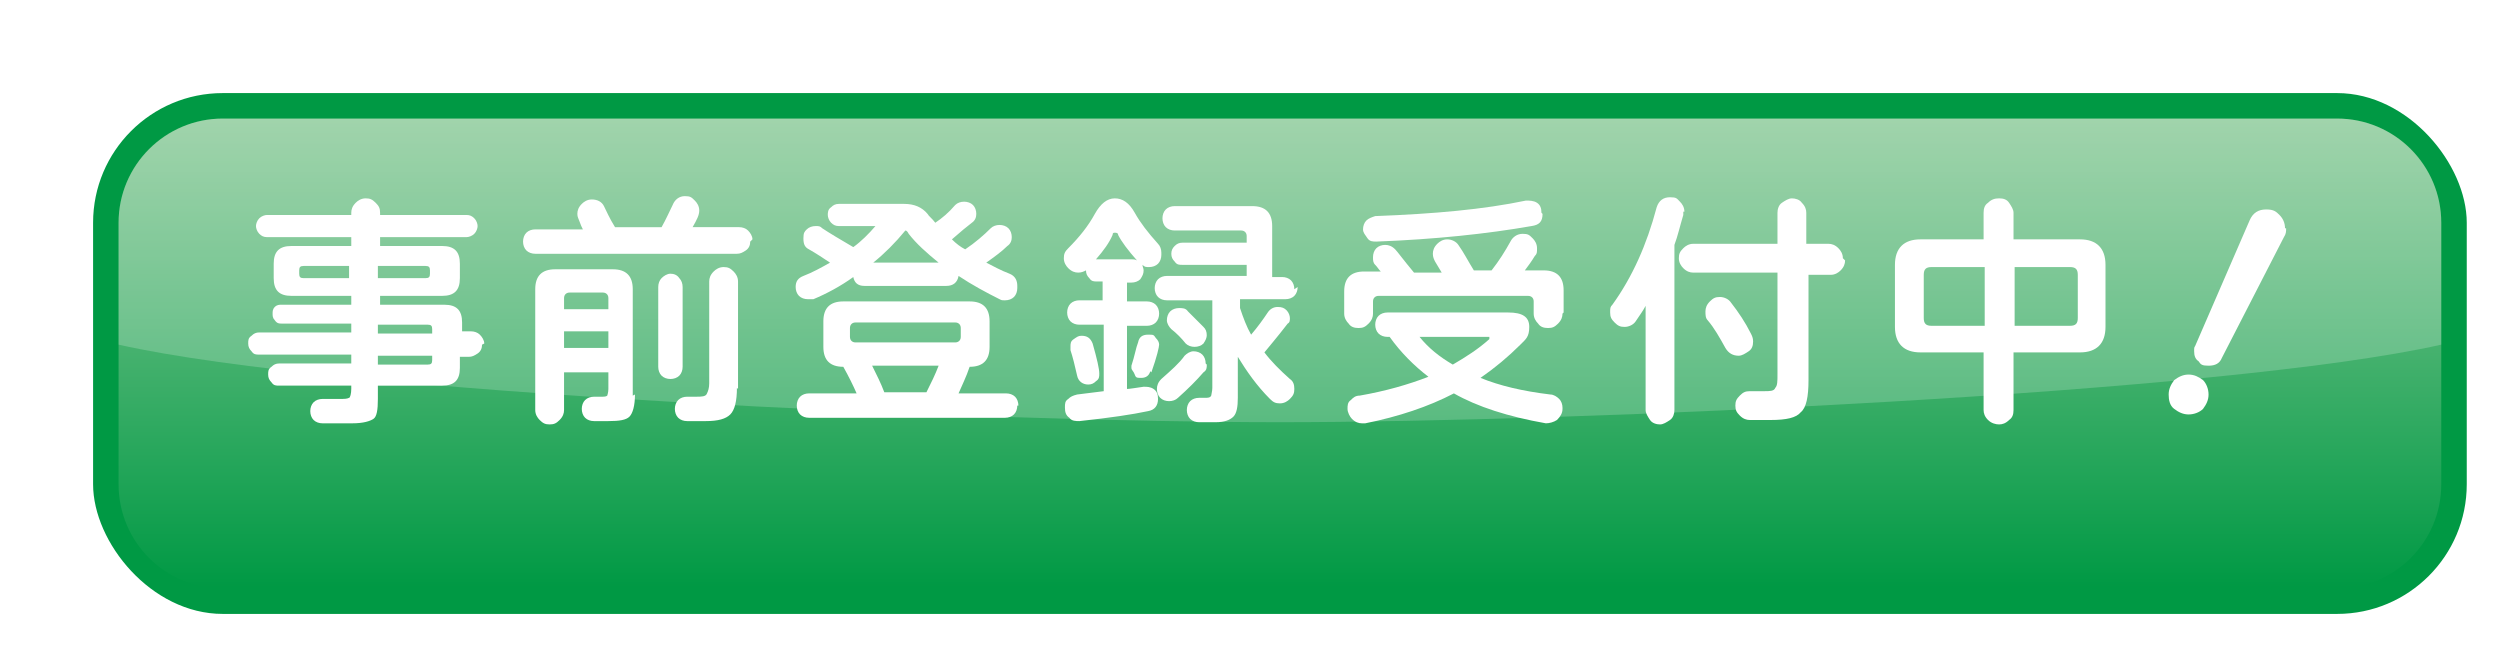 <?xml version="1.0" encoding="UTF-8"?>
<svg id="_レイヤー_1" data-name=" レイヤー 1" xmlns="http://www.w3.org/2000/svg" xmlns:xlink="http://www.w3.org/1999/xlink" version="1.1" viewBox="0 0 225.6 58.3">
  <defs>
    <style>
      .cls-1 {
        opacity: .2;
      }

      .cls-1, .cls-2, .cls-3, .cls-4 {
        stroke-width: 0px;
      }

      .cls-1, .cls-4 {
        fill: #fff;
      }

      .cls-2 {
        fill: url(#linear-gradient);
      }

      .cls-5 {
        filter: url(#drop-shadow-1);
      }

      .cls-3 {
        fill: #094;
      }
    </style>
    <filter id="drop-shadow-1">
      <feOffset dx="2.7" dy="2.7"/>
      <feGaussianBlur result="blur" stdDeviation="2.7"/>
      <feFlood flood-color="#231815" flood-opacity=".3"/>
      <feComposite in2="blur" operator="in"/>
      <feComposite in="SourceGraphic"/>
    </filter>
    <linearGradient id="linear-gradient" x1="112.8" y1="50.3" x2="112.8" y2="8" gradientUnits="userSpaceOnUse">
      <stop offset="0" stop-color="#094"/>
      <stop offset="1" stop-color="#89c997"/>
    </linearGradient>
  </defs>
  <g class="cls-5">
    <rect class="cls-3" x="5.7" y="5.7" width="214.2" height="47" rx="11.7" ry="11.7"/>
    <path class="cls-2" d="M17.4,8h190.8c5.2,0,9.4,4.2,9.4,9.4v23.6c0,5.2-4.2,9.4-9.4,9.4H17.4c-5.2,0-9.4-4.2-9.4-9.4v-23.6c0-5.2,4.2-9.4,9.4-9.4Z"/>
    <path class="cls-1" d="M208.2,8H17.4c-5.1,0-9.4,4.2-9.4,9.4v11c19.5,4.4,78.3,7,104.8,7s85.3-2.6,104.8-7v-11c0-5.1-4.2-9.4-9.4-9.4Z"/>
  </g>
  <g>
    <path class="cls-4" d="M43.5,31.1c0,.3-.1.6-.4.8s-.5.3-.8.3h-.8v1c0,1.1-.5,1.6-1.6,1.6h-5.8v1.2c0,1-.1,1.6-.4,1.8s-.9.4-1.9.4h-2.7c-.3,0-.6-.1-.8-.3s-.3-.5-.3-.8.1-.6.3-.8c.2-.2.5-.3.8-.3h1.5c.5,0,.7,0,.9-.1.1,0,.2-.4.2-.8v-.3h-6.5c-.3,0-.5,0-.7-.3-.2-.2-.3-.4-.3-.7s0-.5.3-.7c.2-.2.4-.3.7-.3h6.5v-.8h-8.3c-.3,0-.5,0-.7-.3-.2-.2-.3-.4-.3-.7s0-.5.3-.7c.2-.2.4-.3.7-.3h8.3v-.8h-6.3c-.2,0-.4,0-.6-.3-.2-.2-.2-.4-.2-.6s0-.4.2-.6c.2-.2.4-.2.6-.2h6.3v-.8h-5.4c-1.1,0-1.6-.5-1.6-1.6v-1.3c0-1.1.5-1.6,1.6-1.6h5.4v-.8h-7.6c-.3,0-.5-.1-.7-.3-.2-.2-.3-.5-.3-.7s.1-.5.3-.7c.2-.2.5-.3.7-.3h7.6v-.2c0-.3.1-.6.4-.9.2-.2.5-.4.9-.4s.6.1.9.4.4.5.4.9v.2h7.8c.3,0,.5.1.7.3.2.2.3.5.3.7s-.1.5-.3.7c-.2.2-.5.3-.7.3h-7.8v.8h5.6c1.1,0,1.6.5,1.6,1.6v1.3c0,1.1-.5,1.6-1.6,1.6h-5.6v.8h5.8c1.1,0,1.6.5,1.6,1.6v.8h.8c.3,0,.6.1.8.3s.4.5.4.8ZM31.5,25.1v-1.1h-4.1c-.3,0-.4.1-.4.4v.3c0,.3.1.4.4.4h4.1ZM38.8,24.7v-.3c0-.3-.1-.4-.4-.4h-4.3v1.1h4.3c.3,0,.4-.1.4-.4ZM39,30.1v-.4c0-.3-.1-.4-.4-.4h-4.5v.8h4.9ZM39,32.5v-.4h-4.9v.8h4.5c.3,0,.4-.1.4-.4Z"/>
    <path class="cls-4" d="M67.7,21.8c0,.3-.1.6-.4.8s-.5.3-.8.3h-18.2c-.3,0-.6-.1-.8-.3s-.3-.5-.3-.8.1-.6.3-.8.5-.3.8-.3h4.3c-.1-.2-.2-.4-.3-.7s-.2-.4-.2-.7c0-.3.1-.6.4-.9.2-.2.5-.4.9-.4.5,0,.9.2,1.1.6.2.4.5,1.1,1,1.9h4.2c.4-.7.7-1.4,1-2,.2-.5.6-.8,1.1-.8s.6.1.9.4c.2.2.4.5.4.9s-.2.8-.6,1.5h4.2c.3,0,.6.1.8.3s.4.5.4.8ZM57.3,35.6c0,1-.2,1.7-.5,2-.3.3-.9.4-1.9.4h-1.3c-.3,0-.6-.1-.8-.3s-.3-.5-.3-.8.1-.6.3-.8.5-.3.8-.3h.6c.3,0,.5,0,.6-.1,0,0,.1-.3.1-.6v-1.5h-4v3.4c0,.3-.1.6-.4.9s-.5.4-.9.4-.6-.1-.9-.4c-.2-.2-.4-.5-.4-.9v-10.9c0-1.2.6-1.8,1.8-1.8h5.2c1.2,0,1.8.6,1.8,1.8v9.6ZM54.9,27.9v-1c0-.3-.2-.5-.5-.5h-3c-.3,0-.5.2-.5.5v1h4ZM54.9,31.4v-1.5h-4v1.5h4ZM61.6,33.1c0,.3-.1.6-.3.8s-.5.3-.8.3-.6-.1-.8-.3c-.2-.2-.3-.5-.3-.8v-7.2c0-.3.1-.6.3-.8.2-.2.5-.4.8-.4s.6.1.8.4c.2.2.3.5.3.8v7.2ZM66.5,35c0,1.2-.2,2-.6,2.4-.4.4-1.1.6-2.2.6h-1.7c-.3,0-.6-.1-.8-.3s-.3-.5-.3-.8.1-.6.3-.8.5-.3.8-.3h.8c.5,0,.9,0,1-.3.1-.2.2-.5.2-.9v-9.2c0-.3.1-.6.4-.9.2-.2.5-.4.9-.4s.6.1.9.4c.2.2.4.5.4.9v9.7Z"/>
    <path class="cls-4" d="M91.8,26c0,.3-.1.6-.3.8s-.5.3-.8.3-.3,0-.5-.1c-1.2-.6-2.5-1.3-3.7-2.1-.1.6-.5.9-1.1.9h-7.4c-.6,0-.9-.3-1-.8-1.1.8-2.4,1.5-3.6,2-.1,0-.3,0-.5,0-.3,0-.6-.1-.8-.3-.2-.2-.3-.5-.3-.8,0-.5.2-.8.7-1,.8-.3,1.7-.8,2.4-1.2-.6-.4-1.2-.8-1.9-1.2-.4-.2-.5-.5-.5-1s.1-.6.3-.8c.2-.2.5-.3.8-.3s.4,0,.6.2c.6.4,1.6,1,2.8,1.7.7-.5,1.4-1.2,2-1.9h-3.3c-.3,0-.5-.1-.7-.3-.2-.2-.3-.5-.3-.7s0-.5.3-.7c.2-.2.4-.3.7-.3h5.9c.9,0,1.6.3,2.1.9.1.2.4.4.7.8.6-.4,1.2-.9,1.8-1.6.2-.2.5-.3.8-.3s.6.1.8.3c.2.2.3.5.3.8s-.1.6-.4.8c-.4.3-1,.8-1.8,1.5.4.4.8.7,1.2.9.9-.6,1.7-1.3,2.3-1.9.2-.2.5-.3.8-.3s.6.1.8.3c.2.2.3.5.3.8s-.1.6-.4.8c-.5.5-1.2,1-1.9,1.5.6.3,1.3.7,2.1,1,.5.2.7.6.7,1.1ZM91.8,36.6c0,.3-.1.6-.3.8s-.5.3-.8.3h-17.7c-.3,0-.6-.1-.8-.3-.2-.2-.3-.5-.3-.8s.1-.6.3-.8c.2-.2.5-.3.8-.3h4.3c-.3-.7-.7-1.5-1.2-2.4h0c-1.2,0-1.8-.6-1.8-1.8v-2.3c0-1.2.6-1.8,1.8-1.8h11.4c1.2,0,1.8.6,1.8,1.8v2.3c0,1.2-.6,1.8-1.8,1.8h0c-.3.9-.7,1.7-1,2.4h4.3c.3,0,.6.1.8.3s.3.5.3.8ZM86.7,30.4v-.8c0-.3-.2-.5-.5-.5h-9c-.3,0-.5.2-.5.5v.8c0,.3.2.5.5.5h9c.3,0,.5-.2.5-.5ZM84.7,33h-6c.4.8.8,1.6,1.1,2.4h3.8c.4-.8.8-1.6,1.1-2.4ZM84.7,23.7c-1.1-.9-2-1.7-2.7-2.6-.1-.2-.2-.3-.3-.3-.9,1.1-1.9,2.1-2.9,2.9h5.9Z"/>
    <path class="cls-4" d="M104.8,23c0,.3-.1.6-.3.8s-.5.3-.8.3-.4,0-.6-.2c0,.2.1.3.1.5,0,.3-.1.5-.3.8-.2.2-.5.3-.8.3h-.4v1.7h1.8c.3,0,.6.1.8.3.2.2.3.5.3.8s-.1.6-.3.8c-.2.2-.5.3-.8.3h-1.8v5.7c.2,0,.8-.1,1.5-.2.3,0,.6,0,.9.2s.4.5.4.9c0,.6-.3,1-.9,1.1-1.4.3-3.4.6-6.2.9-.3,0-.7,0-.9-.3-.3-.2-.4-.5-.4-.9s0-.6.3-.8c.2-.2.4-.3.8-.4l2.4-.3v-6h-2.2c-.3,0-.6-.1-.8-.3-.2-.2-.3-.5-.3-.8s.1-.6.3-.8.5-.3.8-.3h2.1v-1.7h-.5c-.3,0-.5,0-.7-.3-.2-.2-.3-.4-.3-.7-.2.1-.4.2-.7.2s-.6-.1-.9-.4c-.2-.2-.4-.5-.4-.9s.1-.6.4-.9c1-1,1.8-2,2.4-3.1.5-.9,1.1-1.4,1.8-1.4s1.3.4,1.8,1.3c.5.9,1.2,1.8,2.1,2.8.2.2.3.5.3.8ZM99.2,33.7c0,.3,0,.5-.3.7-.2.2-.4.3-.7.3-.5,0-.9-.3-1-.8-.2-.9-.4-1.7-.6-2.3,0,0,0-.2,0-.3,0-.3,0-.5.3-.7s.4-.3.7-.3c.5,0,.8.2,1,.7.4,1.4.6,2.3.6,2.7ZM102.6,23.5c-.8-.9-1.4-1.7-1.7-2.3,0-.2-.2-.2-.3-.2s-.2,0-.2.2c-.3.7-.8,1.4-1.5,2.2h3.2c.2,0,.3,0,.5.1ZM103.8,33.5c-.1.4-.4.6-.8.6s-.5,0-.6-.3-.3-.4-.3-.6,0-.2,0-.2c.3-.9.4-1.6.6-2.1.1-.5.4-.7.9-.7s.5,0,.7.3c.2.2.3.4.3.6s-.2,1.1-.7,2.5ZM108.9,32.9c0,.3,0,.5-.3.7-.6.7-1.4,1.5-2.3,2.3-.2.2-.5.3-.8.3s-.6-.1-.8-.3-.3-.5-.3-.8.1-.6.4-.9c.9-.8,1.6-1.4,2.1-2.1.2-.2.5-.4.8-.4s.6.1.8.3c.2.2.3.5.3.8ZM117.1,25.9c0,.3-.1.6-.3.8-.2.2-.5.3-.8.3h-4.1v.8c.3.9.6,1.7,1,2.4.6-.7,1.1-1.4,1.5-2,.2-.3.5-.5.9-.5s.6.1.8.3c.2.2.3.5.3.7s0,.4-.2.5c-1,1.3-1.7,2.1-2.1,2.6.6.8,1.4,1.6,2.3,2.4.3.2.4.5.4.9s-.1.6-.4.9c-.2.2-.5.4-.9.4s-.6-.1-.9-.4c-1.2-1.2-2.1-2.5-2.9-3.8v3.7c0,.8-.1,1.4-.4,1.7s-.8.5-1.6.5h-1.5c-.3,0-.6-.1-.8-.3-.2-.2-.3-.5-.3-.8s.1-.6.3-.8c.2-.2.5-.3.8-.3h.5c.3,0,.5,0,.6-.2,0-.1.1-.4.1-.7v-7.9h-4.1c-.3,0-.6-.1-.8-.3s-.3-.5-.3-.8.1-.6.3-.8c.2-.2.5-.3.8-.3h7.2v-1h-5.8c-.3,0-.5,0-.7-.3-.2-.2-.3-.4-.3-.7s.1-.5.3-.7c.2-.2.4-.3.7-.3h5.8v-.6c0-.3-.2-.5-.5-.5h-6c-.3,0-.6-.1-.8-.3-.2-.2-.3-.5-.3-.8s.1-.6.3-.8c.2-.2.5-.3.8-.3h7c1.2,0,1.8.6,1.8,1.8v4.6h.9c.3,0,.6.1.8.3.2.2.3.5.3.8ZM108.9,30.2c0,.3-.1.5-.3.8-.2.2-.5.3-.8.3s-.6-.1-.8-.3c-.4-.5-.8-.9-1.3-1.3-.2-.2-.4-.5-.4-.8s.1-.6.3-.8c.2-.2.5-.3.8-.3s.6,0,.8.3c.3.3.8.8,1.4,1.4.2.2.3.4.3.8Z"/>
    <path class="cls-4" d="M141,28.3c0,.3-.1.6-.4.9-.3.3-.5.4-.9.4s-.7-.1-.9-.4c-.2-.2-.4-.5-.4-.9v-1.1c0-.3-.2-.5-.5-.5h-13.5c-.3,0-.5.2-.5.5v1.1c0,.3-.1.6-.4.9-.3.3-.5.4-.9.4s-.7-.1-.9-.4c-.2-.2-.4-.5-.4-.9v-2c0-1.2.6-1.8,1.8-1.8h1.5c-.2-.2-.3-.4-.5-.6-.2-.2-.2-.4-.2-.7s.1-.6.3-.8.5-.3.8-.3.6.1.9.4c.2.2.7.9,1.7,2.1h2.5c-.2-.3-.4-.7-.6-1-.1-.2-.2-.4-.2-.7s.1-.6.4-.9c.2-.2.5-.4.9-.4s.8.2,1,.5c.5.7.9,1.5,1.4,2.3h1.6c.7-.9,1.2-1.7,1.7-2.6.2-.4.6-.7,1.1-.7s.6.1.9.4c.2.2.4.5.4.9s0,.5-.2.7c-.3.5-.6.9-.9,1.3h1.7c1.2,0,1.8.6,1.8,1.8v2ZM141,36.9c0,.4-.2.7-.5,1-.3.2-.7.3-1,.3-3.4-.6-6.2-1.5-8.3-2.7-2.3,1.2-5,2.1-8,2.7,0,0-.2,0-.3,0-.3,0-.6-.1-.9-.4-.2-.2-.4-.6-.4-.9s0-.6.3-.8c.2-.2.4-.4.8-.4,2.3-.4,4.4-1,6.2-1.7-1.3-1-2.5-2.2-3.5-3.6h-.2c-.3,0-.6-.1-.8-.3-.2-.2-.3-.5-.3-.8s.1-.6.3-.8.5-.3.8-.3h10.9c1.3,0,1.9.4,1.9,1.3s-.3,1.1-.8,1.6c-1.1,1.1-2.3,2.1-3.6,3,1.7.7,3.8,1.2,6.3,1.5.3,0,.6.2.8.4.2.2.3.5.3.8ZM139.2,19.3c0,.7-.3,1-1,1.1-4,.7-8.7,1.2-14,1.4-.3,0-.6,0-.8-.3s-.4-.5-.4-.8.1-.6.3-.8c.2-.2.5-.3.8-.4,5.3-.2,9.8-.6,13.6-1.4.3,0,.7,0,1,.2s.4.5.4.9ZM134.4,30.6c0,0,0-.1,0-.2,0,0,0,0-.2,0h-6.1c.8,1,1.8,1.8,3,2.5,1.2-.7,2.3-1.4,3.3-2.3Z"/>
    <path class="cls-4" d="M151.9,19.1c0,0,0,.2,0,.3-.3,1-.5,1.9-.8,2.7v14.9c0,.3-.1.7-.4.9s-.6.4-.9.4-.7-.1-.9-.4-.4-.6-.4-.9v-9.4c-.2.4-.5.8-.9,1.4-.2.3-.6.5-1,.5s-.6-.1-.9-.4-.4-.5-.4-.9,0-.5.2-.7c1.8-2.5,3.1-5.4,4-8.8.2-.6.6-.9,1.2-.9s.6.1.9.4c.2.2.4.5.4.9ZM166.5,23.5c0,.3-.1.6-.4.9-.2.2-.5.4-.9.4h-2v9.5c0,1.5-.2,2.5-.7,2.9-.4.5-1.3.7-2.7.7h-1.9c-.3,0-.6-.1-.9-.4s-.4-.5-.4-.9.1-.6.4-.9.5-.4.9-.4h1.3c.5,0,.9,0,1-.3.2-.2.2-.6.2-1.2v-9.2h-7.6c-.3,0-.6-.1-.9-.4-.2-.2-.4-.5-.4-.9s.1-.6.4-.9c.2-.2.5-.4.9-.4h7.6v-2.8c0-.3.1-.7.4-.9s.6-.4.9-.4.7.1.9.4c.3.3.4.6.4.9v2.8h2c.3,0,.6.1.9.4.2.2.4.5.4.9ZM158.2,30.8c0,.4-.1.7-.4.9s-.6.4-.9.4c-.5,0-.9-.2-1.2-.7-.5-.9-1-1.8-1.6-2.5-.2-.2-.2-.5-.2-.8s.1-.6.4-.9.5-.4.9-.4.8.2,1,.5c.7.9,1.3,1.8,1.8,2.8.1.2.2.4.2.7Z"/>
    <path class="cls-4" d="M190,29.5c0,1.5-.8,2.3-2.3,2.3h-6v5.2c0,.4-.1.7-.4.9-.3.3-.6.4-.9.4s-.7-.1-1-.4c-.3-.3-.4-.6-.4-.9v-5.2h-5.7c-1.5,0-2.3-.8-2.3-2.3v-5.6c0-1.5.8-2.3,2.3-2.3h5.7v-2.4c0-.4.1-.7.4-.9.3-.3.6-.4,1-.4s.7.1.9.4.4.6.4.9v2.4h6c1.5,0,2.3.8,2.3,2.3v5.6ZM179.1,29.4v-5.3h-4.8c-.5,0-.7.2-.7.7v3.9c0,.5.2.7.7.7h4.8ZM187.5,28.7v-3.9c0-.5-.2-.7-.7-.7h-5v5.3h5c.5,0,.7-.2.7-.7Z"/>
    <path class="cls-4" d="M199.3,35.6c0,.5-.2.9-.5,1.3-.3.3-.8.5-1.3.5s-.9-.2-1.3-.5c-.4-.3-.5-.8-.5-1.3s.2-.9.5-1.3c.4-.3.8-.5,1.3-.5s.9.2,1.3.5c.3.3.5.8.5,1.3ZM206.3,20.6c0,.3,0,.5-.2.8l-5.6,10.9c-.2.5-.6.7-1.2.7s-.7-.1-.9-.4c-.3-.2-.4-.5-.4-.9s0-.3.1-.5l4.9-11.3c.3-.7.8-1,1.5-1s.9.2,1.2.5c.3.3.5.7.5,1.2Z"/>
  </g>
</svg>